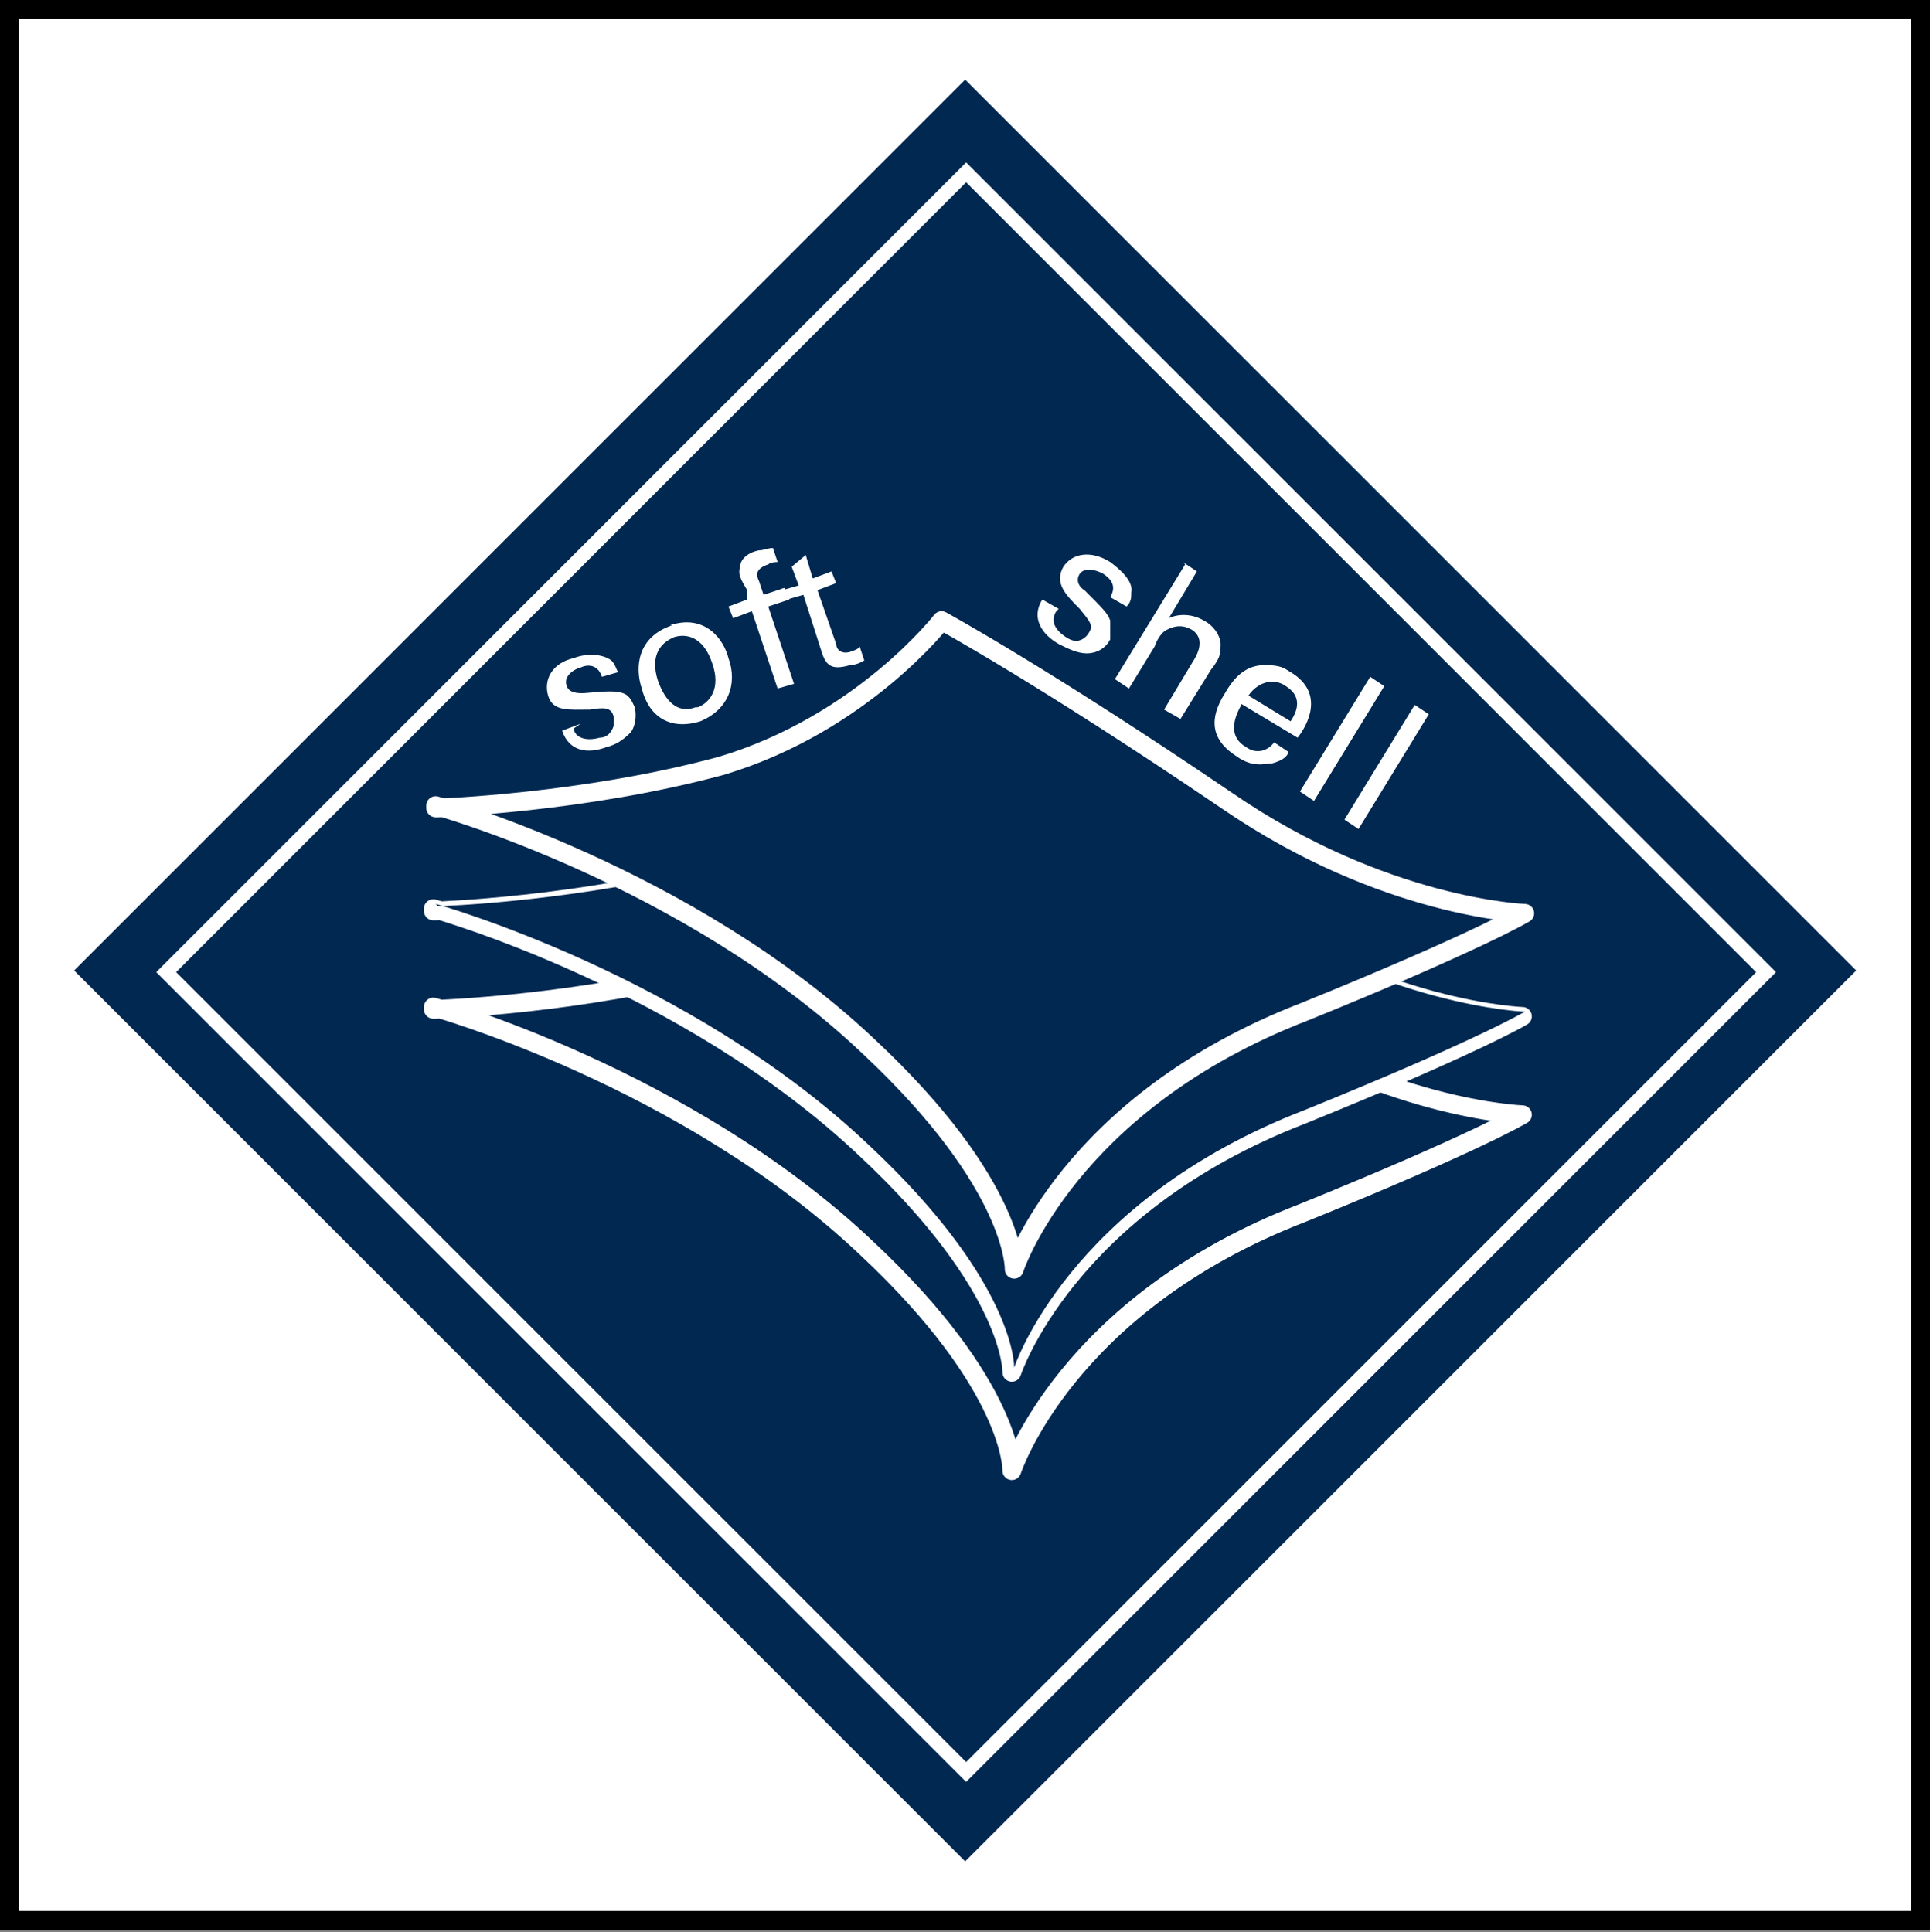 <?xml version="1.0" encoding="UTF-8"?>
<svg id="Ebene_1" data-name="Ebene 1" xmlns="http://www.w3.org/2000/svg" xmlns:xlink="http://www.w3.org/1999/xlink" version="1.1" viewBox="0 0 82.4 82.5">
  <rect x="0" y="0" width="82.4" height="82.5" fill="#808080" stroke="none"/>
  <defs>
    <style>
      .cls-1 {
        clip-path: url(#clippath);
      }

      .cls-2, .cls-3, .cls-4 {
        fill: none;
      }

      .cls-2, .cls-5, .cls-6 {
        stroke-width: 0px;
      }

      .cls-3 {
        stroke-linecap: round;
        stroke-linejoin: round;
      }

      .cls-3, .cls-4 {
        stroke: #fff;
      }

      .cls-3, .cls-7 {
        stroke-width: .8px;
      }

      .cls-4 {
        stroke-miterlimit: 4;
        stroke-width: .6px;
      }

      .cls-8 {
        clip-path: url(#clippath-1);
      }

      .cls-9 {
        clip-path: url(#clippath-2);
      }

      .cls-5 {
        fill: #002851;
      }

      .cls-7 {
        stroke: #000;
      }

      .cls-7, .cls-6 {
        fill: #fff;
      }
    </style>
    <clipPath id="clippath">
      <rect class="cls-2" x="4.3" y="1.7" width="75" height="75"/>
    </clipPath>
    <clipPath id="clippath-1">
      <rect class="cls-2" x="4.3" y="5.9" width="75" height="75"/>
    </clipPath>
    <clipPath id="clippath-2">
      <rect class="cls-2" x="4.3" y="1.7" width="75" height="75"/>
    </clipPath>
  </defs>
  <rect class="cls-7" x=".4" y=".4" width="81.6" height="81.6"/>
  <g>
    <rect class="cls-5" x="14.3" y="14.5" width="53.8" height="53.8" transform="translate(-17.2 41.3) rotate(-45)"/>
    <rect class="cls-4" x="17.1" y="17.4" width="48.3" height="48.3" transform="translate(-17.3 41.3) rotate(-45)"/>
    <g class="cls-1">
      <g>
        <path class="cls-3" d="M18.5,38.8s10.8,3,18.5,10.3c6.3,5.9,6.2,9.5,6.2,9.5,0,0,2.3-7.1,12.4-11,7.4-3,9.4-4.2,9.4-4.2,0,0-6-.2-12.7-4.8-7.8-5.3-12.2-7.7-12.2-7.7,0,0-3.4,4.4-9.4,6.2-5.9,1.6-12.1,1.8-12.1,1.8h-.1,0Z"/>
        <path class="cls-5" d="M18.6,34.4s10.8,3,18.5,10.3c6.3,5.9,6.2,9.5,6.2,9.5,0,0,2.3-7.1,12.4-11,7.4-3,9.4-4.2,9.4-4.2,0,0-6-.2-12.7-4.8-7.8-5.3-12.2-7.7-12.2-7.7,0,0-3.4,4.4-9.4,6.2-5.9,1.6-12.1,1.8-12.1,1.8"/>
      </g>
    </g>
    <g class="cls-8">
      <g>
        <path class="cls-3" d="M18.5,43s10.8,3,18.5,10.3c6.3,5.9,6.2,9.5,6.2,9.5,0,0,2.3-7.1,12.4-11,7.4-3,9.4-4.2,9.4-4.2,0,0-6-.2-12.7-4.8-7.8-5.3-12.2-7.7-12.2-7.7,0,0-3.4,4.4-9.4,6.2-5.9,1.6-12.1,1.8-12.1,1.8h-.1,0Z"/>
        <path class="cls-5" d="M18.6,38.6s10.8,3,18.5,10.3c6.3,5.9,6.2,9.5,6.2,9.5,0,0,2.3-7.1,12.4-11,7.4-3,9.4-4.2,9.4-4.2,0,0-6-.2-12.7-4.8-7.8-5.3-12.2-7.7-12.2-7.7,0,0-3.4,4.4-9.4,6.2-5.9,1.6-12.1,1.8-12.1,1.8"/>
      </g>
    </g>
    <g class="cls-9">
      <path class="cls-3" d="M18.6,34.4s10.8,3,18.5,10.3c6.3,5.9,6.2,9.5,6.2,9.5,0,0,2.3-7.1,12.4-11,7.4-3,9.4-4.2,9.4-4.2,0,0-6-.2-12.7-4.8-7.8-5.3-12.2-7.7-12.2-7.7,0,0-3.4,4.4-9.4,6.2-5.9,1.6-12.1,1.8-12.1,1.8h-.1,0Z"/>
    </g>
  </g>
  <g>
    <path class="cls-6" d="M24.5,31.1c0,.3.4.6,1.1.4.3,0,.5-.2.6-.5v-.4c-.1-.4-.4-.4-1-.3-.9,0-1.6.1-1.8-.6-.2-.7.2-1.4,1.1-1.6.5-.2,1.2-.2,1.6.1.2.2.2.4.3.5l-.7.2c-.2-.6-.7-.5-.9-.4-.1,0-.8.3-.6.8.1.3.5.3.7.3,1.1-.1,1.4-.1,1.7,0,.3.1.4.4.5.6.1.4,0,.9-.2,1.1-.3.3-.6.5-1,.6-.8.3-1.6.2-1.9-.7l.8-.3-.3.2Z"/>
    <path class="cls-6" d="M28.6,26.7c1.5-.5,2.3.6,2.5,1.4.4,1.1,0,2.2-1.2,2.7-1.3.4-2.2-.2-2.5-1.4-.3-.9-.2-2.2,1.3-2.7h0ZM29.8,30.2c.5-.2,1-.8.6-1.9-.3-.9-.9-1.3-1.6-1.1-.5.2-1.1.7-.7,1.9.3.8.8,1.4,1.6,1.1h.1Z"/>
    <path class="cls-6" d="M33.2,24c0,0-.3,0-.4.1-.6.2-.5.5-.4.7l.2.6.9-.3.2.5-.9.3,1.1,3.3-.7.2-1.1-3.3-.8.3-.2-.5.8-.3v-.4c-.3-.5-.4-.7-.3-1,0-.3.3-.6.8-.7.2,0,.4-.1.6-.1,0,0,.2.6.2.6Z"/>
    <path class="cls-6" d="M33.4,25.2l.7-.2-.3-.8.6-.5.3,1,.8-.3.2.5-.8.3.8,2.3c0,.2.2.5.7.3,0,0,.3-.1.3-.2l.2.6c0,0-.3.2-.6.2-.7.2-1,.1-1.2-.5l-.8-2.5-.7.2-.2-.5h0Z"/>
  </g>
  <g>
    <path class="cls-6" d="M45.1,26.1c-.2.3-.2.7.4,1.1.3.2.5.2.7.1,0,0,.2-.1.3-.3.2-.3,0-.5-.4-1-.6-.6-1.1-1.1-.7-1.8.4-.6,1.2-.7,2-.2.4.3,1,.8.9,1.3,0,.2,0,.4-.2.6l-.7-.4c.3-.5,0-.8-.3-1,0,0-.7-.4-1,0-.2.3,0,.6.2.7.8.8,1,1,1.1,1.3,0,.3,0,.6,0,.8-.2.4-.6.6-1,.6s-.8-.2-1.2-.4c-.7-.4-1.2-1.1-.7-1.9l.7.4h0Z"/>
    <path class="cls-6" d="M50.5,24l.6.4-1.2,2c.4-.2,1-.2,1.5.1.4.2.8.7.7,1.2,0,.2,0,.4-.4.9l-1.3,2.1-.7-.4,1.2-2c.2-.3.6-1,0-1.4-.5-.3-.9-.1-1.1,0-.2.1-.4.4-.5.7l-1.1,1.8-.6-.4,3-4.9h0Z"/>
    <path class="cls-6" d="M53,30.1c-.4.7-.5,1.4.2,1.8.4.3.9.2,1.2-.2l.6.4c0,.2-.3.4-.7.5-.3,0-.8.2-1.5-.3-1.1-.7-1.2-1.6-.5-2.7.4-.7.9-1.2,1.7-1.2s.9.2,1.1.3c1.5.9.7,2.3.3,2.8l-2.5-1.5h.1ZM55.1,30.8c.2-.3.6-1-.2-1.5-.4-.3-1.1-.3-1.6.4l1.8,1.1Z"/>
    <path class="cls-6" d="M58.5,28.9l.6.4-3,4.9-.6-.4,3-4.9Z"/>
    <path class="cls-6" d="M60.4,30.1l.6.4-3,4.9-.6-.4,3-4.9Z"/>
  </g>
</svg>